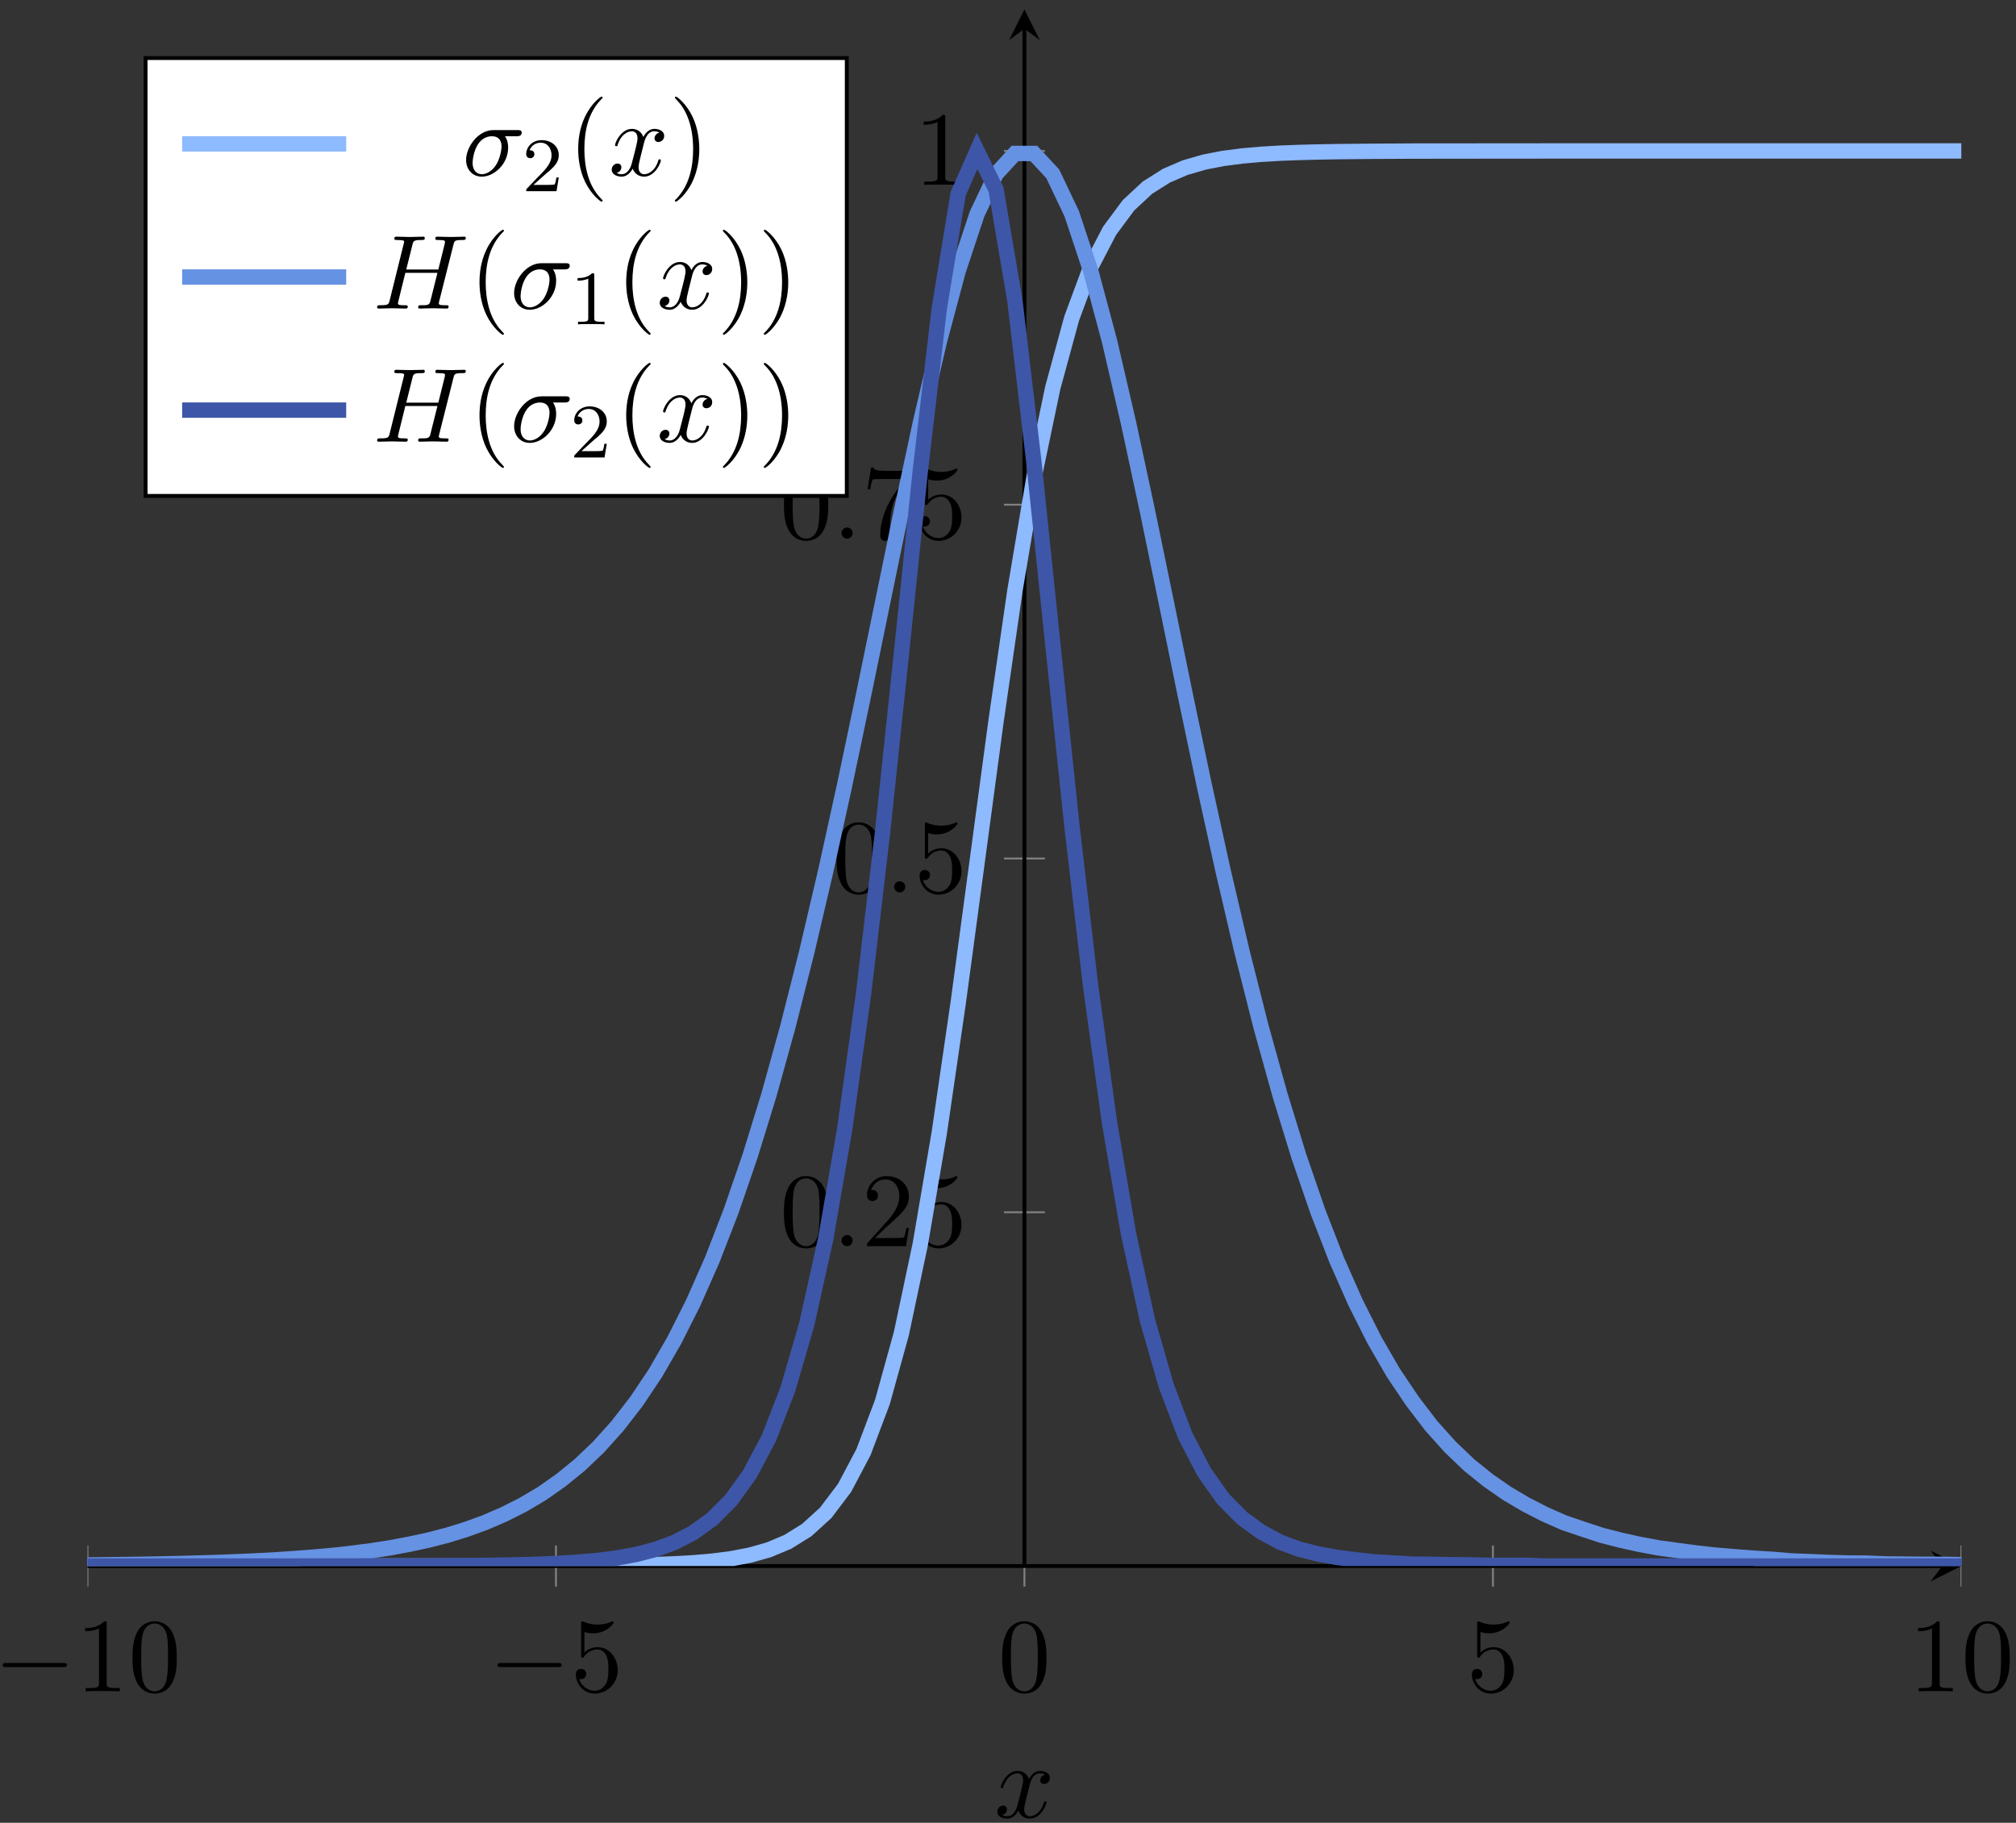 <?xml version="1.0" encoding="UTF-8"?>
<svg xmlns="http://www.w3.org/2000/svg" xmlns:xlink="http://www.w3.org/1999/xlink" width="209pt" height="189pt" viewBox="0 0 209 189" version="1.1">
<rect x="0" y="0" width="209" height="189" fill="#333333" stroke="none"/>
<defs>
<g>
<symbol overflow="visible" id="glyph0-0">
<path style="stroke:none;" d=""/>
</symbol>
<symbol overflow="visible" id="glyph0-1">
<path style="stroke:none;" d="M 7.188 -2.516 C 7.375 -2.516 7.562 -2.516 7.562 -2.719 C 7.562 -2.938 7.375 -2.938 7.188 -2.938 L 1.281 -2.938 C 1.094 -2.938 0.906 -2.938 0.906 -2.719 C 0.906 -2.516 1.094 -2.516 1.281 -2.516 Z M 7.188 -2.516 "/>
</symbol>
<symbol overflow="visible" id="glyph1-0">
<path style="stroke:none;" d=""/>
</symbol>
<symbol overflow="visible" id="glyph1-1">
<path style="stroke:none;" d="M 3.203 -6.984 C 3.203 -7.234 3.203 -7.266 2.953 -7.266 C 2.281 -6.562 1.312 -6.562 0.969 -6.562 L 0.969 -6.234 C 1.188 -6.234 1.828 -6.234 2.406 -6.516 L 2.406 -0.859 C 2.406 -0.469 2.359 -0.344 1.391 -0.344 L 1.031 -0.344 L 1.031 0 C 1.422 -0.031 2.359 -0.031 2.797 -0.031 C 3.234 -0.031 4.188 -0.031 4.562 0 L 4.562 -0.344 L 4.219 -0.344 C 3.234 -0.344 3.203 -0.453 3.203 -0.859 Z M 3.203 -6.984 "/>
</symbol>
<symbol overflow="visible" id="glyph1-2">
<path style="stroke:none;" d="M 5.016 -3.484 C 5.016 -4.359 4.969 -5.234 4.578 -6.047 C 4.078 -7.094 3.188 -7.266 2.719 -7.266 C 2.078 -7.266 1.281 -6.984 0.828 -5.969 C 0.484 -5.219 0.422 -4.359 0.422 -3.484 C 0.422 -2.672 0.469 -1.688 0.922 -0.859 C 1.391 0.016 2.188 0.234 2.719 0.234 C 3.297 0.234 4.141 0.016 4.609 -1.031 C 4.969 -1.781 5.016 -2.625 5.016 -3.484 Z M 2.719 0 C 2.297 0 1.641 -0.266 1.453 -1.312 C 1.328 -1.969 1.328 -2.984 1.328 -3.625 C 1.328 -4.312 1.328 -5.031 1.422 -5.625 C 1.625 -6.922 2.438 -7.031 2.719 -7.031 C 3.078 -7.031 3.797 -6.828 4 -5.75 C 4.109 -5.141 4.109 -4.312 4.109 -3.625 C 4.109 -2.797 4.109 -2.062 3.984 -1.359 C 3.828 -0.328 3.203 0 2.719 0 Z M 2.719 0 "/>
</symbol>
<symbol overflow="visible" id="glyph1-3">
<path style="stroke:none;" d="M 4.891 -2.188 C 4.891 -3.484 4 -4.578 2.828 -4.578 C 2.297 -4.578 1.828 -4.406 1.438 -4.031 L 1.438 -6.156 C 1.656 -6.078 2.016 -6.016 2.359 -6.016 C 3.703 -6.016 4.469 -7 4.469 -7.141 C 4.469 -7.203 4.438 -7.266 4.359 -7.266 C 4.359 -7.266 4.328 -7.266 4.281 -7.234 C 4.062 -7.125 3.516 -6.922 2.797 -6.922 C 2.359 -6.922 1.859 -6.984 1.344 -7.219 C 1.25 -7.25 1.234 -7.25 1.203 -7.25 C 1.094 -7.25 1.094 -7.172 1.094 -6.984 L 1.094 -3.766 C 1.094 -3.562 1.094 -3.484 1.25 -3.484 C 1.328 -3.484 1.359 -3.516 1.391 -3.578 C 1.516 -3.75 1.922 -4.344 2.797 -4.344 C 3.375 -4.344 3.641 -3.844 3.734 -3.641 C 3.906 -3.234 3.922 -2.812 3.922 -2.266 C 3.922 -1.891 3.922 -1.234 3.672 -0.781 C 3.406 -0.344 3 -0.062 2.5 -0.062 C 1.703 -0.062 1.078 -0.641 0.891 -1.281 C 0.922 -1.281 0.953 -1.266 1.078 -1.266 C 1.438 -1.266 1.625 -1.531 1.625 -1.797 C 1.625 -2.062 1.438 -2.328 1.078 -2.328 C 0.922 -2.328 0.547 -2.25 0.547 -1.75 C 0.547 -0.812 1.297 0.234 2.516 0.234 C 3.781 0.234 4.891 -0.812 4.891 -2.188 Z M 4.891 -2.188 "/>
</symbol>
<symbol overflow="visible" id="glyph1-4">
<path style="stroke:none;" d="M 1.391 -0.844 L 2.547 -1.969 C 4.25 -3.469 4.891 -4.062 4.891 -5.141 C 4.891 -6.391 3.922 -7.266 2.578 -7.266 C 1.359 -7.266 0.547 -6.266 0.547 -5.297 C 0.547 -4.672 1.094 -4.672 1.125 -4.672 C 1.312 -4.672 1.688 -4.812 1.688 -5.25 C 1.688 -5.547 1.5 -5.828 1.109 -5.828 C 1.031 -5.828 1 -5.828 0.969 -5.812 C 1.219 -6.516 1.812 -6.922 2.438 -6.922 C 3.438 -6.922 3.906 -6.047 3.906 -5.141 C 3.906 -4.281 3.359 -3.406 2.766 -2.734 L 0.672 -0.406 C 0.547 -0.281 0.547 -0.266 0.547 0 L 4.594 0 L 4.891 -1.891 L 4.625 -1.891 C 4.562 -1.578 4.5 -1.094 4.391 -0.922 C 4.312 -0.844 3.594 -0.844 3.344 -0.844 Z M 1.391 -0.844 "/>
</symbol>
<symbol overflow="visible" id="glyph1-5">
<path style="stroke:none;" d="M 5.188 -6.641 C 5.297 -6.766 5.297 -6.797 5.297 -7.031 L 2.641 -7.031 C 1.312 -7.031 1.281 -7.172 1.25 -7.375 L 0.969 -7.375 L 0.609 -5.125 L 0.891 -5.125 C 0.922 -5.297 1.016 -5.984 1.156 -6.125 C 1.234 -6.188 2.078 -6.188 2.219 -6.188 L 4.484 -6.188 C 4.359 -6.016 3.5 -4.828 3.266 -4.453 C 2.281 -2.984 1.922 -1.469 1.922 -0.359 C 1.922 -0.25 1.922 0.234 2.422 0.234 C 2.922 0.234 2.922 -0.25 2.922 -0.359 L 2.922 -0.922 C 2.922 -1.516 2.953 -2.109 3.047 -2.703 C 3.094 -2.953 3.234 -3.891 3.719 -4.562 Z M 5.188 -6.641 "/>
</symbol>
<symbol overflow="visible" id="glyph1-6">
<path style="stroke:none;" d="M 3.609 2.625 C 3.609 2.578 3.609 2.562 3.422 2.375 C 2.062 1 1.719 -1.062 1.719 -2.719 C 1.719 -4.625 2.125 -6.516 3.469 -7.891 C 3.609 -8.016 3.609 -8.031 3.609 -8.078 C 3.609 -8.141 3.562 -8.172 3.5 -8.172 C 3.391 -8.172 2.406 -7.438 1.766 -6.047 C 1.203 -4.859 1.078 -3.641 1.078 -2.719 C 1.078 -1.875 1.203 -0.562 1.797 0.672 C 2.453 2.016 3.391 2.719 3.5 2.719 C 3.562 2.719 3.609 2.688 3.609 2.625 Z M 3.609 2.625 "/>
</symbol>
<symbol overflow="visible" id="glyph1-7">
<path style="stroke:none;" d="M 3.156 -2.719 C 3.156 -3.578 3.031 -4.891 2.438 -6.125 C 1.781 -7.469 0.844 -8.172 0.734 -8.172 C 0.672 -8.172 0.625 -8.141 0.625 -8.078 C 0.625 -8.031 0.625 -8.016 0.828 -7.812 C 1.891 -6.734 2.516 -5 2.516 -2.719 C 2.516 -0.859 2.109 1.062 0.766 2.438 C 0.625 2.562 0.625 2.578 0.625 2.625 C 0.625 2.688 0.672 2.719 0.734 2.719 C 0.844 2.719 1.828 1.984 2.469 0.594 C 3.016 -0.594 3.156 -1.812 3.156 -2.719 Z M 3.156 -2.719 "/>
</symbol>
<symbol overflow="visible" id="glyph2-0">
<path style="stroke:none;" d=""/>
</symbol>
<symbol overflow="visible" id="glyph2-1">
<path style="stroke:none;" d="M 2.094 -0.578 C 2.094 -0.891 1.828 -1.156 1.516 -1.156 C 1.203 -1.156 0.938 -0.891 0.938 -0.578 C 0.938 -0.266 1.203 0 1.516 0 C 1.828 0 2.094 -0.266 2.094 -0.578 Z M 2.094 -0.578 "/>
</symbol>
<symbol overflow="visible" id="glyph2-2">
<path style="stroke:none;" d="M 3.641 -3.297 C 3.703 -3.578 3.953 -4.578 4.719 -4.578 C 4.781 -4.578 5.031 -4.578 5.266 -4.438 C 4.969 -4.391 4.75 -4.109 4.75 -3.844 C 4.75 -3.672 4.859 -3.469 5.156 -3.469 C 5.406 -3.469 5.75 -3.672 5.75 -4.094 C 5.75 -4.672 5.109 -4.828 4.734 -4.828 C 4.094 -4.828 3.719 -4.25 3.594 -3.984 C 3.312 -4.719 2.719 -4.828 2.406 -4.828 C 1.281 -4.828 0.656 -3.406 0.656 -3.141 C 0.656 -3.031 0.766 -3.031 0.781 -3.031 C 0.875 -3.031 0.906 -3.047 0.922 -3.156 C 1.297 -4.312 2.016 -4.578 2.391 -4.578 C 2.594 -4.578 2.984 -4.484 2.984 -3.844 C 2.984 -3.516 2.797 -2.781 2.391 -1.25 C 2.219 -0.578 1.828 -0.125 1.359 -0.125 C 1.281 -0.125 1.031 -0.125 0.812 -0.266 C 1.078 -0.312 1.312 -0.547 1.312 -0.844 C 1.312 -1.141 1.078 -1.234 0.922 -1.234 C 0.594 -1.234 0.312 -0.953 0.312 -0.594 C 0.312 -0.094 0.859 0.125 1.344 0.125 C 2.062 0.125 2.453 -0.641 2.484 -0.703 C 2.625 -0.312 3.016 0.125 3.672 0.125 C 4.781 0.125 5.406 -1.281 5.406 -1.562 C 5.406 -1.672 5.312 -1.672 5.281 -1.672 C 5.188 -1.672 5.156 -1.625 5.141 -1.547 C 4.781 -0.375 4.031 -0.125 3.688 -0.125 C 3.266 -0.125 3.094 -0.469 3.094 -0.844 C 3.094 -1.078 3.156 -1.312 3.266 -1.797 Z M 3.641 -3.297 "/>
</symbol>
<symbol overflow="visible" id="glyph2-3">
<path style="stroke:none;" d="M 5.656 -4.062 C 5.797 -4.062 6.188 -4.062 6.188 -4.438 C 6.188 -4.703 5.953 -4.703 5.766 -4.703 L 3.266 -4.703 C 1.625 -4.703 0.422 -2.906 0.422 -1.609 C 0.422 -0.641 1.062 0.125 2.047 0.125 C 3.344 0.125 4.781 -1.203 4.781 -2.875 C 4.781 -3.062 4.781 -3.594 4.453 -4.062 Z M 2.062 -0.125 C 1.531 -0.125 1.094 -0.516 1.094 -1.297 C 1.094 -1.625 1.219 -2.516 1.609 -3.156 C 2.062 -3.922 2.719 -4.062 3.094 -4.062 C 4 -4.062 4.094 -3.344 4.094 -3.016 C 4.094 -2.5 3.875 -1.609 3.5 -1.047 C 3.078 -0.406 2.484 -0.125 2.062 -0.125 Z M 2.062 -0.125 "/>
</symbol>
<symbol overflow="visible" id="glyph2-4">
<path style="stroke:none;" d="M 8.328 -6.609 C 8.422 -7 8.438 -7.109 9.234 -7.109 C 9.516 -7.109 9.609 -7.109 9.609 -7.328 C 9.609 -7.453 9.484 -7.453 9.453 -7.453 C 9.156 -7.453 8.359 -7.422 8.062 -7.422 C 7.75 -7.422 6.969 -7.453 6.656 -7.453 C 6.562 -7.453 6.453 -7.453 6.453 -7.234 C 6.453 -7.109 6.547 -7.109 6.75 -7.109 C 6.766 -7.109 6.984 -7.109 7.172 -7.094 C 7.359 -7.062 7.453 -7.062 7.453 -6.922 C 7.453 -6.875 7.453 -6.844 7.422 -6.703 L 6.766 -4.047 L 3.438 -4.047 L 4.078 -6.609 C 4.172 -7 4.203 -7.109 5 -7.109 C 5.281 -7.109 5.359 -7.109 5.359 -7.328 C 5.359 -7.453 5.25 -7.453 5.219 -7.453 C 4.906 -7.453 4.125 -7.422 3.812 -7.422 C 3.5 -7.422 2.719 -7.453 2.406 -7.453 C 2.328 -7.453 2.203 -7.453 2.203 -7.234 C 2.203 -7.109 2.297 -7.109 2.516 -7.109 C 2.531 -7.109 2.734 -7.109 2.922 -7.094 C 3.125 -7.062 3.219 -7.062 3.219 -6.922 C 3.219 -6.875 3.203 -6.844 3.172 -6.703 L 1.719 -0.844 C 1.609 -0.422 1.578 -0.344 0.719 -0.344 C 0.531 -0.344 0.422 -0.344 0.422 -0.125 C 0.422 0 0.562 0 0.578 0 C 0.891 0 1.656 -0.031 1.969 -0.031 C 2.188 -0.031 2.438 -0.016 2.656 -0.016 C 2.906 -0.016 3.141 0 3.375 0 C 3.453 0 3.594 0 3.594 -0.219 C 3.594 -0.344 3.484 -0.344 3.281 -0.344 C 2.875 -0.344 2.578 -0.344 2.578 -0.531 C 2.578 -0.594 2.594 -0.656 2.609 -0.719 L 3.344 -3.703 L 6.672 -3.703 C 6.219 -1.891 5.969 -0.859 5.922 -0.703 C 5.812 -0.344 5.609 -0.344 4.922 -0.344 C 4.766 -0.344 4.672 -0.344 4.672 -0.125 C 4.672 0 4.797 0 4.828 0 C 5.125 0 5.906 -0.031 6.203 -0.031 C 6.438 -0.031 6.672 -0.016 6.906 -0.016 C 7.141 -0.016 7.391 0 7.609 0 C 7.703 0 7.828 0 7.828 -0.219 C 7.828 -0.344 7.734 -0.344 7.531 -0.344 C 7.125 -0.344 6.812 -0.344 6.812 -0.531 C 6.812 -0.594 6.844 -0.656 6.844 -0.719 Z M 8.328 -6.609 "/>
</symbol>
<symbol overflow="visible" id="glyph3-0">
<path style="stroke:none;" d=""/>
</symbol>
<symbol overflow="visible" id="glyph3-1">
<path style="stroke:none;" d="M 2.25 -1.625 C 2.375 -1.75 2.703 -2.016 2.844 -2.125 C 3.328 -2.578 3.797 -3.016 3.797 -3.734 C 3.797 -4.688 3 -5.297 2.016 -5.297 C 1.047 -5.297 0.422 -4.578 0.422 -3.859 C 0.422 -3.469 0.734 -3.422 0.844 -3.422 C 1.016 -3.422 1.266 -3.531 1.266 -3.844 C 1.266 -4.25 0.859 -4.25 0.766 -4.25 C 1 -4.844 1.531 -5.031 1.922 -5.031 C 2.656 -5.031 3.047 -4.406 3.047 -3.734 C 3.047 -2.906 2.469 -2.297 1.516 -1.344 L 0.516 -0.297 C 0.422 -0.219 0.422 -0.203 0.422 0 L 3.562 0 L 3.797 -1.422 L 3.547 -1.422 C 3.531 -1.266 3.469 -0.875 3.375 -0.719 C 3.328 -0.656 2.719 -0.656 2.594 -0.656 L 1.172 -0.656 Z M 2.25 -1.625 "/>
</symbol>
<symbol overflow="visible" id="glyph3-2">
<path style="stroke:none;" d="M 2.5 -5.078 C 2.5 -5.297 2.484 -5.297 2.266 -5.297 C 1.938 -4.984 1.516 -4.797 0.766 -4.797 L 0.766 -4.531 C 0.984 -4.531 1.406 -4.531 1.875 -4.734 L 1.875 -0.656 C 1.875 -0.359 1.844 -0.266 1.094 -0.266 L 0.812 -0.266 L 0.812 0 C 1.141 -0.031 1.828 -0.031 2.188 -0.031 C 2.547 -0.031 3.234 -0.031 3.562 0 L 3.562 -0.266 L 3.281 -0.266 C 2.531 -0.266 2.5 -0.359 2.5 -0.656 Z M 2.5 -5.078 "/>
</symbol>
</g>
<clipPath id="clip1">
  <path d="M 9.066 160 L 203.34 160 L 203.34 165 L 9.066 165 Z M 9.066 160 "/>
</clipPath>
<clipPath id="clip2">
  <path d="M 9.066 0.98 L 203.34 0.98 L 203.34 162.375 L 9.066 162.375 Z M 9.066 0.98 "/>
</clipPath>
</defs>
<g id="surface1">
<g clip-path="url(#clip1)" clip-rule="nonzero">
<path style="fill:none;stroke-width:0.199;stroke-linecap:butt;stroke-linejoin:miter;stroke:rgb(50%,50%,50%);stroke-opacity:1;stroke-miterlimit:10;" d="M -0.002 -2.128 L -0.002 2.126 M 48.569 -2.128 L 48.569 2.126 M 97.135 -2.128 L 97.135 2.126 M 145.705 -2.128 L 145.705 2.126 M 194.272 -2.128 L 194.272 2.126 " transform="matrix(1,0,0,-1,9.068,162.376)"/>
</g>
<path style="fill:none;stroke-width:0.199;stroke-linecap:butt;stroke-linejoin:miter;stroke:rgb(50%,50%,50%);stroke-opacity:1;stroke-miterlimit:10;" d="M 95.01 36.681 L 99.26 36.681 M 95.01 73.36 L 99.26 73.36 M 95.01 110.044 L 99.26 110.044 M 95.01 146.724 L 99.26 146.724 " transform="matrix(1,0,0,-1,9.068,162.376)"/>
<path style="fill:none;stroke-width:0.399;stroke-linecap:butt;stroke-linejoin:miter;stroke:rgb(0%,0%,0%);stroke-opacity:1;stroke-miterlimit:10;" d="M -0.002 0.001 L 192.28 0.001 " transform="matrix(1,0,0,-1,9.068,162.376)"/>
<path style=" stroke:none;fill-rule:nonzero;fill:rgb(0%,0%,0%);fill-opacity:1;" d="M 203.34 162.375 L 200.152 160.781 L 201.348 162.375 L 200.152 163.969 "/>
<path style="fill:none;stroke-width:0.399;stroke-linecap:butt;stroke-linejoin:miter;stroke:rgb(0%,0%,0%);stroke-opacity:1;stroke-miterlimit:10;" d="M 97.135 0.001 L 97.135 159.403 " transform="matrix(1,0,0,-1,9.068,162.376)"/>
<path style=" stroke:none;fill-rule:nonzero;fill:rgb(0%,0%,0%);fill-opacity:1;" d="M 106.203 0.98 L 104.609 4.168 L 106.203 2.973 L 107.797 4.168 "/>
<g style="fill:rgb(0%,0%,0%);fill-opacity:1;">
  <use xlink:href="#glyph0-1" x="-0.629" y="175.368"/>
</g>
<g style="fill:rgb(0%,0%,0%);fill-opacity:1;">
  <use xlink:href="#glyph1-1" x="7.856" y="175.368"/>
  <use xlink:href="#glyph1-2" x="13.311" y="175.368"/>
</g>
<g style="fill:rgb(0%,0%,0%);fill-opacity:1;">
  <use xlink:href="#glyph0-1" x="50.665" y="175.368"/>
</g>
<g style="fill:rgb(0%,0%,0%);fill-opacity:1;">
  <use xlink:href="#glyph1-3" x="59.15" y="175.368"/>
</g>
<g style="fill:rgb(0%,0%,0%);fill-opacity:1;">
  <use xlink:href="#glyph1-2" x="103.475" y="175.368"/>
</g>
<g style="fill:rgb(0%,0%,0%);fill-opacity:1;">
  <use xlink:href="#glyph1-3" x="152.043" y="175.368"/>
</g>
<g style="fill:rgb(0%,0%,0%);fill-opacity:1;">
  <use xlink:href="#glyph1-1" x="197.883" y="175.368"/>
  <use xlink:href="#glyph1-2" x="203.338" y="175.368"/>
</g>
<g style="fill:rgb(0%,0%,0%);fill-opacity:1;">
  <use xlink:href="#glyph1-2" x="80.848" y="129.211"/>
</g>
<g style="fill:rgb(0%,0%,0%);fill-opacity:1;">
  <use xlink:href="#glyph2-1" x="86.302" y="129.211"/>
</g>
<g style="fill:rgb(0%,0%,0%);fill-opacity:1;">
  <use xlink:href="#glyph1-4" x="89.332" y="129.211"/>
  <use xlink:href="#glyph1-3" x="94.787" y="129.211"/>
</g>
<g style="fill:rgb(0%,0%,0%);fill-opacity:1;">
  <use xlink:href="#glyph1-2" x="86.302" y="92.531"/>
</g>
<g style="fill:rgb(0%,0%,0%);fill-opacity:1;">
  <use xlink:href="#glyph2-1" x="91.757" y="92.531"/>
</g>
<g style="fill:rgb(0%,0%,0%);fill-opacity:1;">
  <use xlink:href="#glyph1-3" x="94.787" y="92.531"/>
</g>
<g style="fill:rgb(0%,0%,0%);fill-opacity:1;">
  <use xlink:href="#glyph1-2" x="80.848" y="55.85"/>
</g>
<g style="fill:rgb(0%,0%,0%);fill-opacity:1;">
  <use xlink:href="#glyph2-1" x="86.302" y="55.85"/>
</g>
<g style="fill:rgb(0%,0%,0%);fill-opacity:1;">
  <use xlink:href="#glyph1-5" x="89.332" y="55.85"/>
  <use xlink:href="#glyph1-3" x="94.787" y="55.85"/>
</g>
<g style="fill:rgb(0%,0%,0%);fill-opacity:1;">
  <use xlink:href="#glyph1-1" x="94.787" y="19.17"/>
</g>
<g clip-path="url(#clip2)" clip-rule="nonzero">
<path style="fill:none;stroke-width:1.594;stroke-linecap:butt;stroke-linejoin:miter;stroke:rgb(55.684%,72.942%,100%);stroke-opacity:1;stroke-miterlimit:10;" d="M -0.002 0.001 L 39.245 0.001 L 41.205 0.005 L 43.17 0.005 L 47.092 0.013 L 49.057 0.021 L 51.018 0.028 L 52.983 0.044 L 54.944 0.067 L 56.905 0.103 L 58.87 0.149 L 60.83 0.228 L 62.791 0.337 L 64.756 0.505 L 66.717 0.755 L 68.678 1.13 L 70.643 1.685 L 72.604 2.509 L 74.565 3.728 L 76.53 5.513 L 78.491 8.106 L 80.452 11.817 L 82.416 17.017 L 84.377 24.099 L 86.338 33.368 L 88.303 44.896 L 90.264 58.356 L 92.225 72.958 L 94.19 87.587 L 96.151 101.138 L 98.112 112.79 L 100.077 122.181 L 102.037 129.372 L 103.998 134.669 L 105.963 138.446 L 107.924 141.091 L 109.885 142.915 L 111.85 144.157 L 113.811 145.001 L 115.772 145.567 L 117.737 145.95 L 119.698 146.204 L 121.659 146.376 L 123.623 146.493 L 125.584 146.567 L 127.545 146.618 L 129.51 146.653 L 133.432 146.692 L 135.397 146.7 L 137.358 146.712 L 139.319 146.712 L 141.284 146.716 L 143.244 146.716 L 145.205 146.72 L 149.131 146.72 L 151.092 146.724 L 194.264 146.724 " transform="matrix(1,0,0,-1,9.068,162.376)"/>
<path style="fill:none;stroke-width:1.594;stroke-linecap:butt;stroke-linejoin:miter;stroke:rgb(39.999%,57.256%,89.02%);stroke-opacity:1;stroke-miterlimit:10;" d="M -0.002 0.106 L 1.963 0.134 L 3.924 0.157 L 5.885 0.185 L 7.85 0.224 L 9.811 0.267 L 11.772 0.321 L 13.737 0.38 L 15.698 0.458 L 17.659 0.544 L 19.623 0.653 L 21.584 0.786 L 23.545 0.939 L 25.51 1.11 L 27.471 1.333 L 29.432 1.587 L 31.397 1.892 L 33.358 2.259 L 35.319 2.681 L 37.284 3.188 L 39.245 3.794 L 41.205 4.505 L 43.17 5.353 L 45.131 6.341 L 47.092 7.501 L 49.057 8.876 L 51.018 10.47 L 52.983 12.341 L 54.944 14.524 L 56.905 17.056 L 58.87 19.993 L 60.83 23.388 L 62.791 27.278 L 64.756 31.72 L 66.717 36.774 L 68.678 42.47 L 70.643 48.837 L 72.604 55.903 L 74.565 63.646 L 76.53 72.032 L 78.491 80.95 L 80.452 90.282 L 82.416 99.833 L 84.377 109.345 L 86.338 118.489 L 88.303 126.927 L 90.264 134.274 L 92.225 140.192 L 94.19 144.329 L 96.151 146.462 L 98.112 146.462 L 100.077 144.345 L 102.037 140.22 L 103.998 134.314 L 105.963 126.978 L 107.924 118.532 L 109.885 109.407 L 111.85 99.888 L 113.811 90.317 L 115.772 80.993 L 117.737 72.06 L 119.698 63.681 L 121.659 55.931 L 123.623 48.872 L 125.584 42.493 L 127.545 36.79 L 129.51 31.728 L 131.471 27.298 L 133.432 23.403 L 135.397 20.009 L 137.358 17.095 L 139.319 14.528 L 141.284 12.341 L 143.244 10.47 L 145.205 8.888 L 147.17 7.524 L 149.131 6.368 L 151.092 5.364 L 153.057 4.497 L 155.018 3.829 L 156.979 3.185 L 158.944 2.681 L 160.905 2.247 L 162.866 1.884 L 164.83 1.614 L 166.791 1.353 L 168.752 1.13 L 170.717 0.966 L 172.678 0.817 L 174.639 0.7 L 176.604 0.532 L 178.565 0.458 L 180.526 0.372 L 182.491 0.317 L 184.452 0.302 L 186.412 0.22 L 188.377 0.2 L 190.338 0.181 L 192.299 0.181 L 194.264 0.142 " transform="matrix(1,0,0,-1,9.068,162.376)"/>
<path style="fill:none;stroke-width:1.594;stroke-linecap:butt;stroke-linejoin:miter;stroke:rgb(24.315%,33.725%,65.489%);stroke-opacity:1;stroke-miterlimit:10;" d="M -0.002 0.001 L 15.698 0.001 L 17.659 0.005 L 23.545 0.005 L 25.51 0.009 L 27.471 0.009 L 29.432 0.013 L 31.397 0.013 L 33.358 0.017 L 35.319 0.024 L 37.284 0.032 L 39.245 0.048 L 41.205 0.071 L 43.17 0.099 L 45.131 0.142 L 47.092 0.2 L 49.057 0.294 L 51.018 0.415 L 52.983 0.591 L 54.944 0.845 L 56.905 1.208 L 58.87 1.72 L 60.83 2.435 L 62.791 3.45 L 64.756 4.868 L 66.717 6.833 L 68.678 9.556 L 70.643 13.274 L 72.604 18.317 L 74.565 25.06 L 76.53 33.911 L 78.491 45.235 L 80.452 59.294 L 82.416 75.966 L 84.377 94.556 L 86.338 113.521 L 88.303 130.372 L 90.264 142.286 L 92.225 146.724 L 94.19 142.728 L 96.151 131.173 L 98.112 114.501 L 100.077 95.583 L 102.037 76.942 L 103.998 60.13 L 105.963 45.931 L 107.924 34.458 L 109.885 25.489 L 111.85 18.653 L 113.811 13.509 L 115.772 9.735 L 117.737 6.962 L 119.698 4.981 L 121.659 3.54 L 123.623 2.485 L 125.584 1.755 L 127.545 1.263 L 129.51 0.899 L 131.471 0.649 L 133.432 0.427 L 135.397 0.317 L 137.358 0.2 L 139.319 0.181 L 141.284 0.142 L 143.244 0.122 L 145.205 0.075 L 149.131 0.075 L 151.092 0.001 L 194.264 0.001 " transform="matrix(1,0,0,-1,9.068,162.376)"/>
</g>
<g style="fill:rgb(0%,0%,0%);fill-opacity:1;">
  <use xlink:href="#glyph2-2" x="103.085" y="188.445"/>
</g>
<path style="fill-rule:nonzero;fill:rgb(100%,100%,100%);fill-opacity:1;stroke-width:0.399;stroke-linecap:butt;stroke-linejoin:miter;stroke:rgb(0%,0%,0%);stroke-opacity:1;stroke-miterlimit:10;" d="M 6.026 110.958 L 78.717 110.958 L 78.717 156.356 L 6.026 156.356 Z M 6.026 110.958 " transform="matrix(1,0,0,-1,9.068,162.376)"/>
<path style="fill:none;stroke-width:1.594;stroke-linecap:butt;stroke-linejoin:miter;stroke:rgb(55.684%,72.942%,100%);stroke-opacity:1;stroke-miterlimit:10;" d="M 0.002 0 L 17.01 0 " transform="matrix(1,0,0,-1,18.881,14.918)"/>
<g style="fill:rgb(0%,0%,0%);fill-opacity:1;">
  <use xlink:href="#glyph2-3" x="47.898" y="18.19"/>
</g>
<g style="fill:rgb(0%,0%,0%);fill-opacity:1;">
  <use xlink:href="#glyph3-1" x="54.132" y="19.827"/>
</g>
<g style="fill:rgb(0%,0%,0%);fill-opacity:1;">
  <use xlink:href="#glyph1-6" x="58.864" y="18.19"/>
</g>
<g style="fill:rgb(0%,0%,0%);fill-opacity:1;">
  <use xlink:href="#glyph2-2" x="63.106" y="18.19"/>
</g>
<g style="fill:rgb(0%,0%,0%);fill-opacity:1;">
  <use xlink:href="#glyph1-7" x="69.341" y="18.19"/>
</g>
<path style="fill:none;stroke-width:1.594;stroke-linecap:butt;stroke-linejoin:miter;stroke:rgb(39.999%,57.256%,89.02%);stroke-opacity:1;stroke-miterlimit:10;" d="M 0.002 -0.002 L 17.01 -0.002 " transform="matrix(1,0,0,-1,18.881,28.721)"/>
<g style="fill:rgb(0%,0%,0%);fill-opacity:1;">
  <use xlink:href="#glyph2-4" x="38.678" y="31.993"/>
</g>
<g style="fill:rgb(0%,0%,0%);fill-opacity:1;">
  <use xlink:href="#glyph1-6" x="48.633" y="31.993"/>
</g>
<g style="fill:rgb(0%,0%,0%);fill-opacity:1;">
  <use xlink:href="#glyph2-3" x="52.875" y="31.993"/>
</g>
<g style="fill:rgb(0%,0%,0%);fill-opacity:1;">
  <use xlink:href="#glyph3-2" x="59.109" y="33.63"/>
</g>
<g style="fill:rgb(0%,0%,0%);fill-opacity:1;">
  <use xlink:href="#glyph1-6" x="63.841" y="31.993"/>
</g>
<g style="fill:rgb(0%,0%,0%);fill-opacity:1;">
  <use xlink:href="#glyph2-2" x="68.084" y="31.993"/>
</g>
<g style="fill:rgb(0%,0%,0%);fill-opacity:1;">
  <use xlink:href="#glyph1-7" x="74.318" y="31.993"/>
  <use xlink:href="#glyph1-7" x="78.561" y="31.993"/>
</g>
<path style="fill:none;stroke-width:1.594;stroke-linecap:butt;stroke-linejoin:miter;stroke:rgb(24.315%,33.725%,65.489%);stroke-opacity:1;stroke-miterlimit:10;" d="M 0.002 0.001 L 17.01 0.001 " transform="matrix(1,0,0,-1,18.881,42.524)"/>
<g style="fill:rgb(0%,0%,0%);fill-opacity:1;">
  <use xlink:href="#glyph2-4" x="38.678" y="45.797"/>
</g>
<g style="fill:rgb(0%,0%,0%);fill-opacity:1;">
  <use xlink:href="#glyph1-6" x="48.633" y="45.797"/>
</g>
<g style="fill:rgb(0%,0%,0%);fill-opacity:1;">
  <use xlink:href="#glyph2-3" x="52.875" y="45.797"/>
</g>
<g style="fill:rgb(0%,0%,0%);fill-opacity:1;">
  <use xlink:href="#glyph3-1" x="59.109" y="47.433"/>
</g>
<g style="fill:rgb(0%,0%,0%);fill-opacity:1;">
  <use xlink:href="#glyph1-6" x="63.841" y="45.797"/>
</g>
<g style="fill:rgb(0%,0%,0%);fill-opacity:1;">
  <use xlink:href="#glyph2-2" x="68.084" y="45.797"/>
</g>
<g style="fill:rgb(0%,0%,0%);fill-opacity:1;">
  <use xlink:href="#glyph1-7" x="74.318" y="45.797"/>
  <use xlink:href="#glyph1-7" x="78.561" y="45.797"/>
</g>
</g>
</svg>
<!--Rendered by QuickLaTeX.com-->